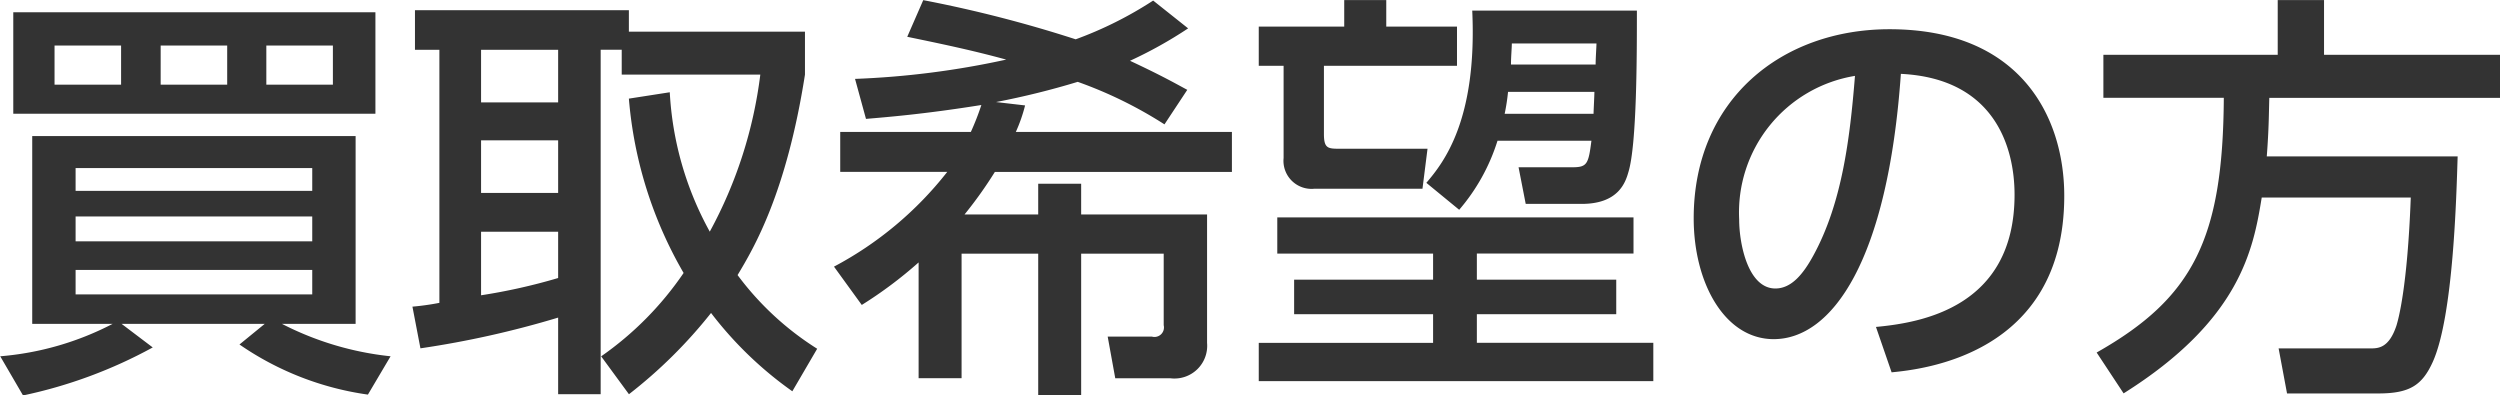 <svg xmlns="http://www.w3.org/2000/svg" width="142.5" height="22.531" viewBox="0 0 142.5 22.531">
  <defs>
    <style>
      .cls-1 {
        fill: #333;
        fill-rule: evenodd;
      }
    </style>
  </defs>
  <path id="anchor-heading1.svg" class="cls-1" d="M585.982,564.683a17.489,17.489,0,0,1-6.193-1.848h4.2V552.13H565.556v10.705h4.584a16.845,16.845,0,0,1-6.408,1.848l1.3,2.232a26.979,26.979,0,0,0,7.393-2.736l-1.776-1.344h8.16l-1.44,1.176a17.029,17.029,0,0,0,7.321,2.856Zm-17.954-7.969h13.489v1.417H568.028v-1.417Zm0-2.76h13.489v1.3H568.028v-1.3Zm13.489,5.809v1.392H568.028v-1.392h13.489Zm-17.041-14.69v5.785h20.642v-5.785H564.476Zm12.193,1.9V549.2h-3.792V546.97h3.792Zm-6.048,0V549.2h-3.793V546.97h3.793Zm12.073,0V549.2H578.9V546.97h3.793Zm16.871,3.024a23.605,23.605,0,0,0,3.12,9.937,18.435,18.435,0,0,1-4.7,4.752l1.584,2.16a27.346,27.346,0,0,0,4.68-4.632,21.218,21.218,0,0,0,4.633,4.464l1.416-2.424a16.763,16.763,0,0,1-4.537-4.2c0.937-1.56,2.785-4.681,3.841-11.425v-2.448H599.565v-1.225H587.372v2.257h1.392v14.425a14.8,14.8,0,0,1-1.536.216l0.456,2.376a54.471,54.471,0,0,0,7.849-1.752v4.368h2.424V547.21h1.2v1.416h7.9a25.182,25.182,0,0,1-2.881,8.953,18.452,18.452,0,0,1-2.28-7.945Zm-4.032,2.376v3H591.14v-3h4.393Zm0,7.849a33.4,33.4,0,0,1-4.393.984v-3.624h4.393v2.64Zm0-13.009v3H591.14v-3h4.393Zm16.079,4.68v2.28h6.1a20.229,20.229,0,0,1-6.456,5.4l1.584,2.184a24.068,24.068,0,0,0,3.24-2.424v6.6h2.449v-7.1h4.368v8.064h2.448v-8.064h4.705v4.08a0.541,0.541,0,0,1-.673.648h-2.52l0.432,2.376h3.145a1.866,1.866,0,0,0,2.088-2.016v-7.321h-7.177v-1.752h-2.448v1.752h-4.2a23.738,23.738,0,0,0,1.728-2.424h13.513v-2.28H621.621a8.9,8.9,0,0,0,.528-1.512l-1.656-.192a45.542,45.542,0,0,0,4.656-1.152,24.131,24.131,0,0,1,4.945,2.424l1.3-1.968c-0.672-.36-1.417-0.792-3.265-1.656a24.473,24.473,0,0,0,3.313-1.848l-1.993-1.585a21.79,21.79,0,0,1-4.416,2.209,72.856,72.856,0,0,0-8.689-2.233l-0.912,2.089c1.968,0.408,3.7.768,5.641,1.3a48.67,48.67,0,0,1-8.617,1.1l0.624,2.28c1.152-.1,3.288-0.264,6.577-0.792a14.719,14.719,0,0,1-.6,1.536h-7.441Zm38.665,2.016,0.408,2.088h3.192c2.113,0,2.5-1.248,2.665-1.824,0.48-1.584.48-6.7,0.48-9.193h-9.385c0.288,6.241-1.632,8.665-2.616,9.817l1.872,1.536a11.149,11.149,0,0,0,2.184-3.936h5.353c-0.168,1.32-.24,1.512-1.081,1.512h-3.072Zm4.441-7.056c0,0.168-.048.84-0.048,1.2h-4.825c0-.432.048-0.96,0.048-1.2h4.825Zm-5.233,4.008a11.63,11.63,0,0,0,.192-1.248H654.6c0,0.192-.048,1.08-0.048,1.248h-5.065Zm-9.145-6.481v1.513h-4.872v2.232h1.416v5.256a1.6,1.6,0,0,0,1.752,1.752H644.8l0.288-2.28h-4.969c-0.7,0-.936,0-0.936-0.84v-3.888h7.585V545.89h-4.032v-1.513h-2.4Zm16.49,12.385H636.524v2.065h8.881v1.488h-7.921v1.968h7.921v1.632h-9.937V566.1h22.49v-2.184H647.9v-1.632h7.945v-1.968H647.9v-1.488h8.929v-2.065Zm14.711,8.833c1.7-.168,9.841-0.984,9.841-10.057,0-4.512-2.5-9.5-9.961-9.5-6.169,0-11.161,4.032-11.161,10.777,0,3.7,1.776,6.888,4.56,6.888,3.313,0,6.5-4.44,7.249-15.121,5.376,0.264,6.48,4.224,6.48,6.888,0,6.433-5.352,7.3-7.9,7.537Zm-2.088-16.9c-0.288,3.6-.744,7.272-2.377,10.249-0.576,1.056-1.248,1.872-2.16,1.872-1.56,0-2.064-2.544-2.064-3.936A7.887,7.887,0,0,1,669.453,548.7Zm31.68,6.936c-0.192,5.185-.72,6.985-0.816,7.3-0.432,1.3-1.056,1.3-1.488,1.3H693.6l0.48,2.568h5.208c1.8,0,2.5-.48,3.1-1.8,1.177-2.616,1.345-9.457,1.417-11.713H692.925c0.12-1.536.12-2.5,0.144-3.336h13.153V547.5H696.189v-3.121h-2.64V547.5h-9.937v2.448h6.864c-0.048,8.017-1.728,11.4-7.248,14.521l1.536,2.328c6.648-4.176,7.393-8.208,7.873-11.161h8.5Z" transform="translate(-563.719 -544.375)"/>
</svg>
